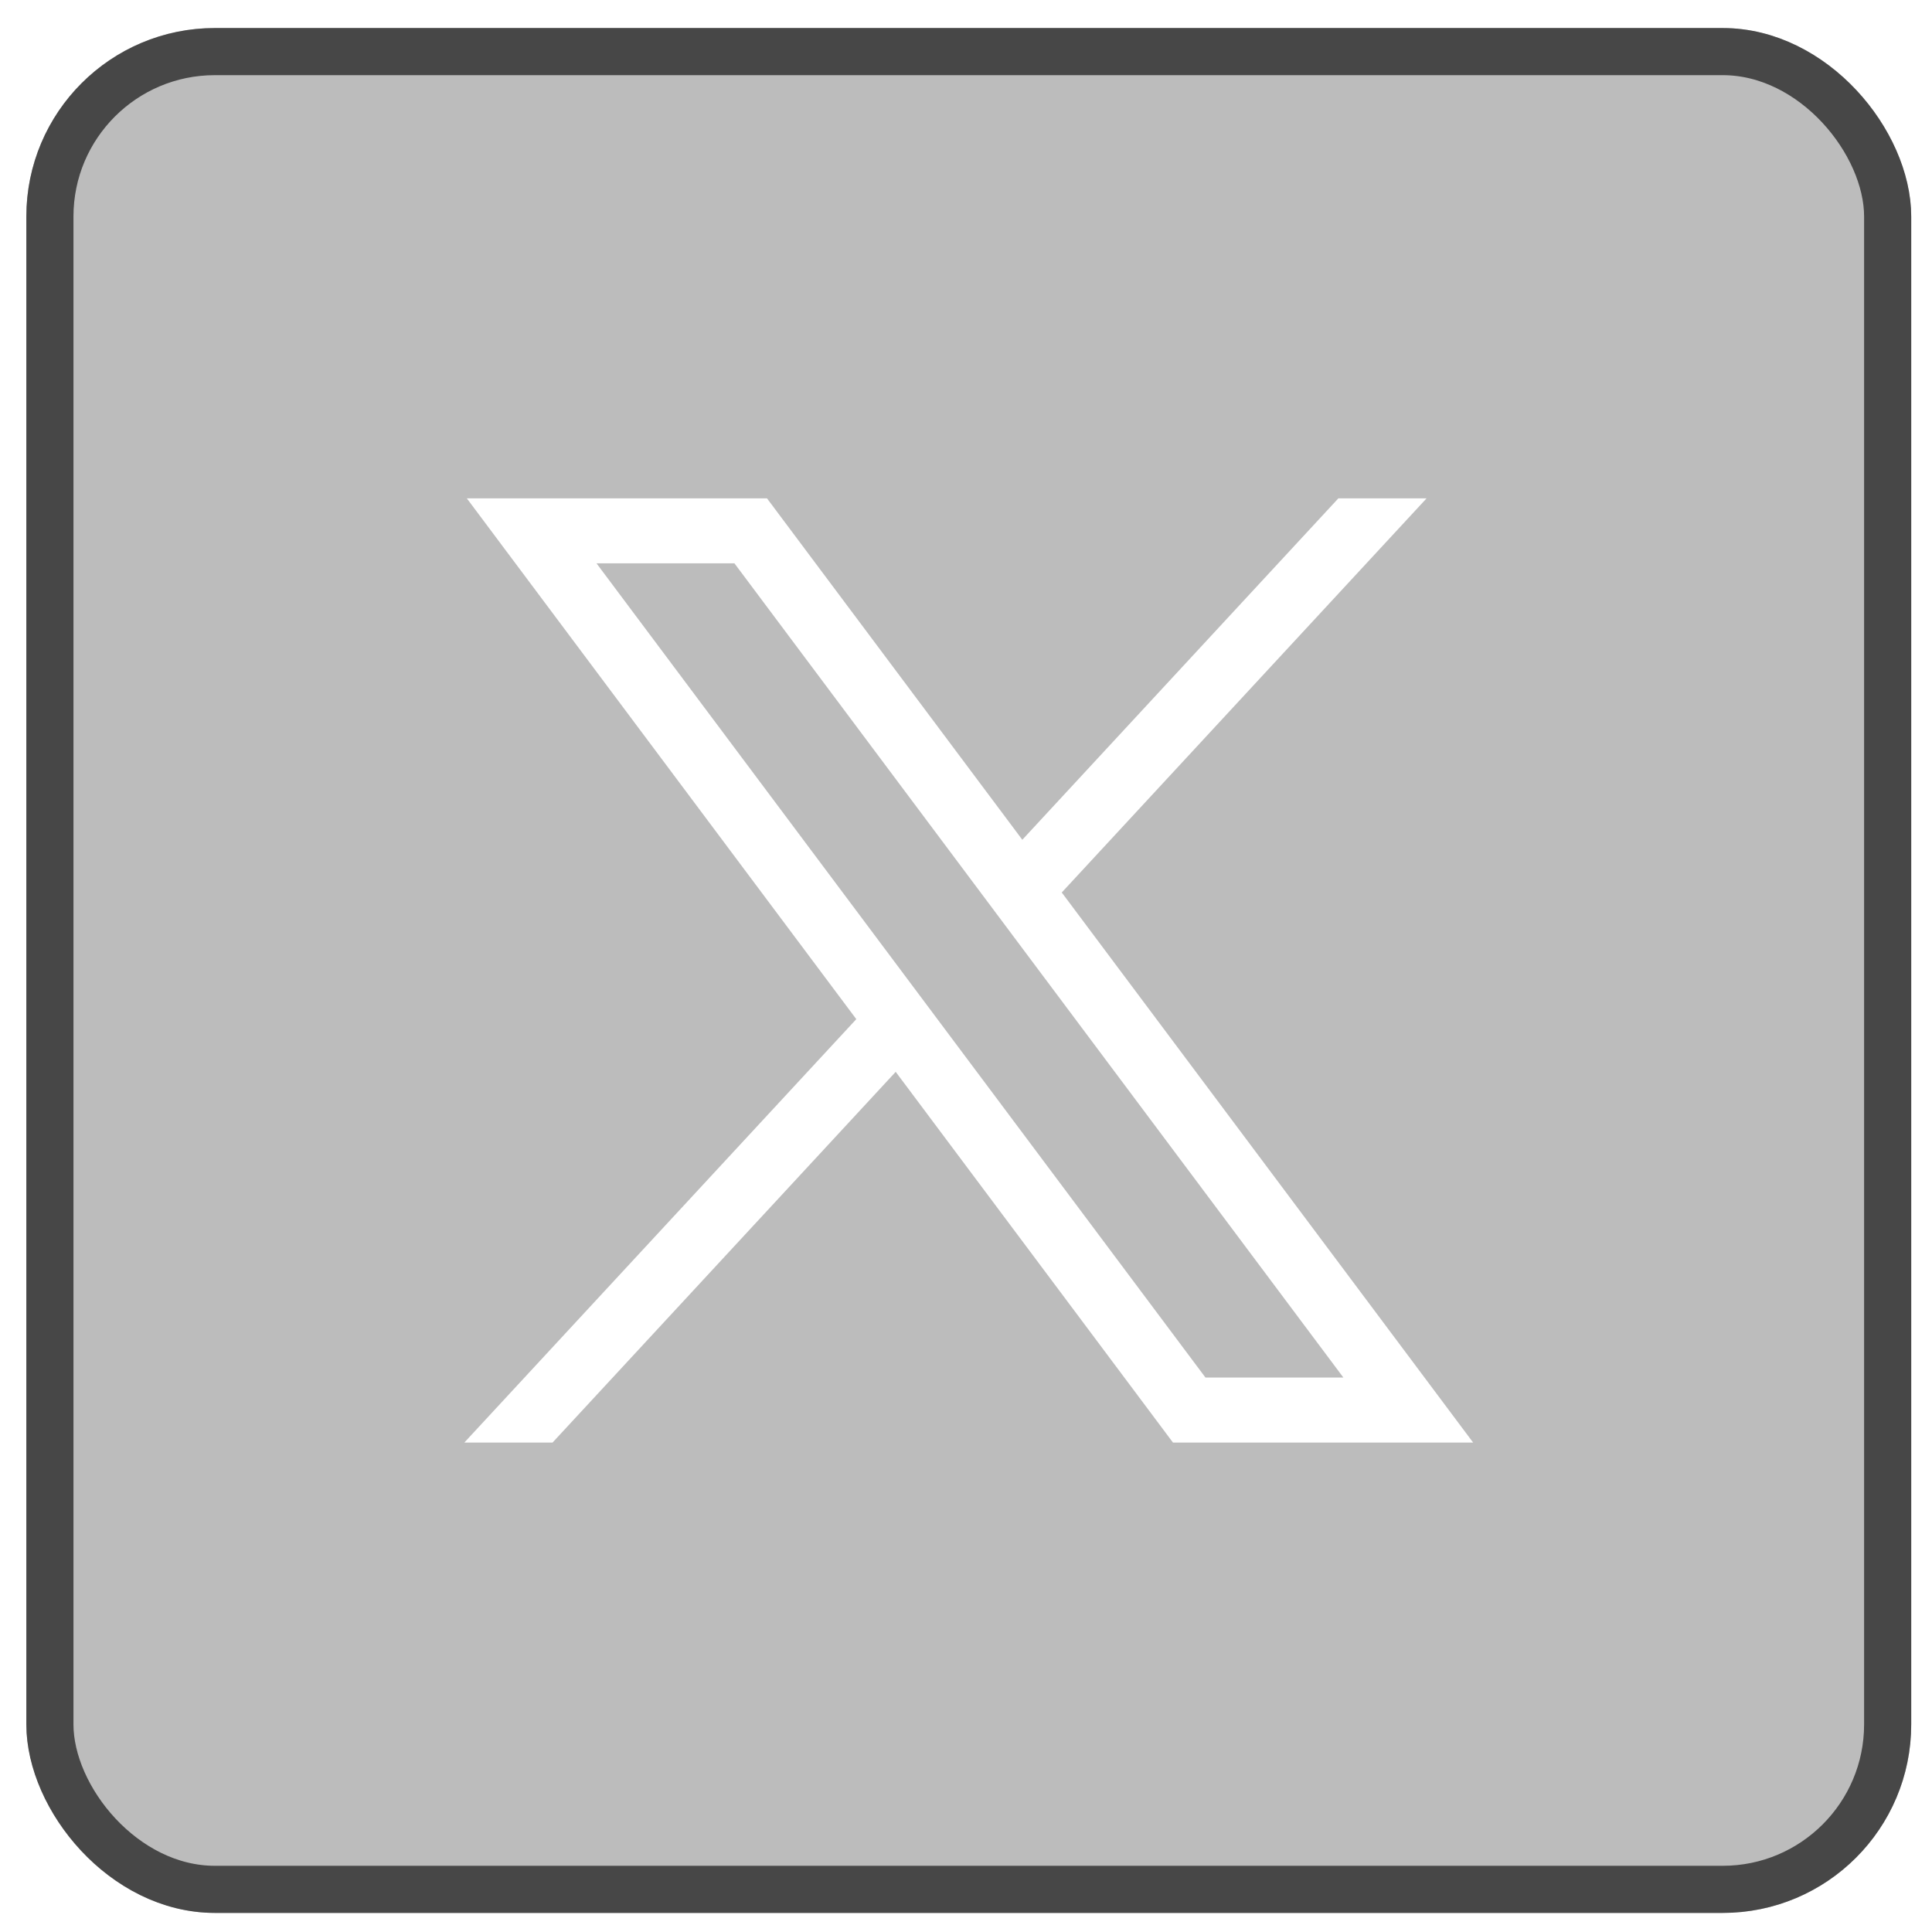 <svg width="41" height="41" viewBox="0 0 41 41" fill="none" xmlns="http://www.w3.org/2000/svg">
<g filter="url(#filter0_b_346_179)">
<g filter="url(#filter1_b_346_179)">
<rect x="0.559" y="0.595" width="40" height="40" rx="4" fill="#202020" fill-opacity="0.3"/>
<path d="M9.907 10.576L18.172 21.628L9.854 30.613H11.726L19.008 22.746L24.892 30.613H31.262L22.532 18.94L30.274 10.576H28.402L21.695 17.821L16.277 10.576H9.907ZM12.659 11.955H15.586L28.509 29.234H25.582L12.659 11.955Z" fill="white"/>
<rect x="1.059" y="1.095" width="39" height="39" rx="3.5" stroke="#474747"/>
</g>
</g>
<defs>
<filter id="filter0_b_346_179" x="-49.441" y="-49.405" width="140" height="140" filterUnits="userSpaceOnUse" color-interpolation-filters="sRGB">
<feFlood flood-opacity="0" result="BackgroundImageFix"/>
<feGaussianBlur in="BackgroundImageFix" stdDeviation="25"/>
<feComposite in2="SourceAlpha" operator="in" result="effect1_backgroundBlur_346_179"/>
<feBlend mode="normal" in="SourceGraphic" in2="effect1_backgroundBlur_346_179" result="shape"/>
</filter>
<filter id="filter1_b_346_179" x="-49.441" y="-49.405" width="140" height="140" filterUnits="userSpaceOnUse" color-interpolation-filters="sRGB">
<feFlood flood-opacity="0" result="BackgroundImageFix"/>
<feGaussianBlur in="BackgroundImageFix" stdDeviation="25"/>
<feComposite in2="SourceAlpha" operator="in" result="effect1_backgroundBlur_346_179"/>
<feBlend mode="normal" in="SourceGraphic" in2="effect1_backgroundBlur_346_179" result="shape"/>
</filter>
</defs>
</svg>
